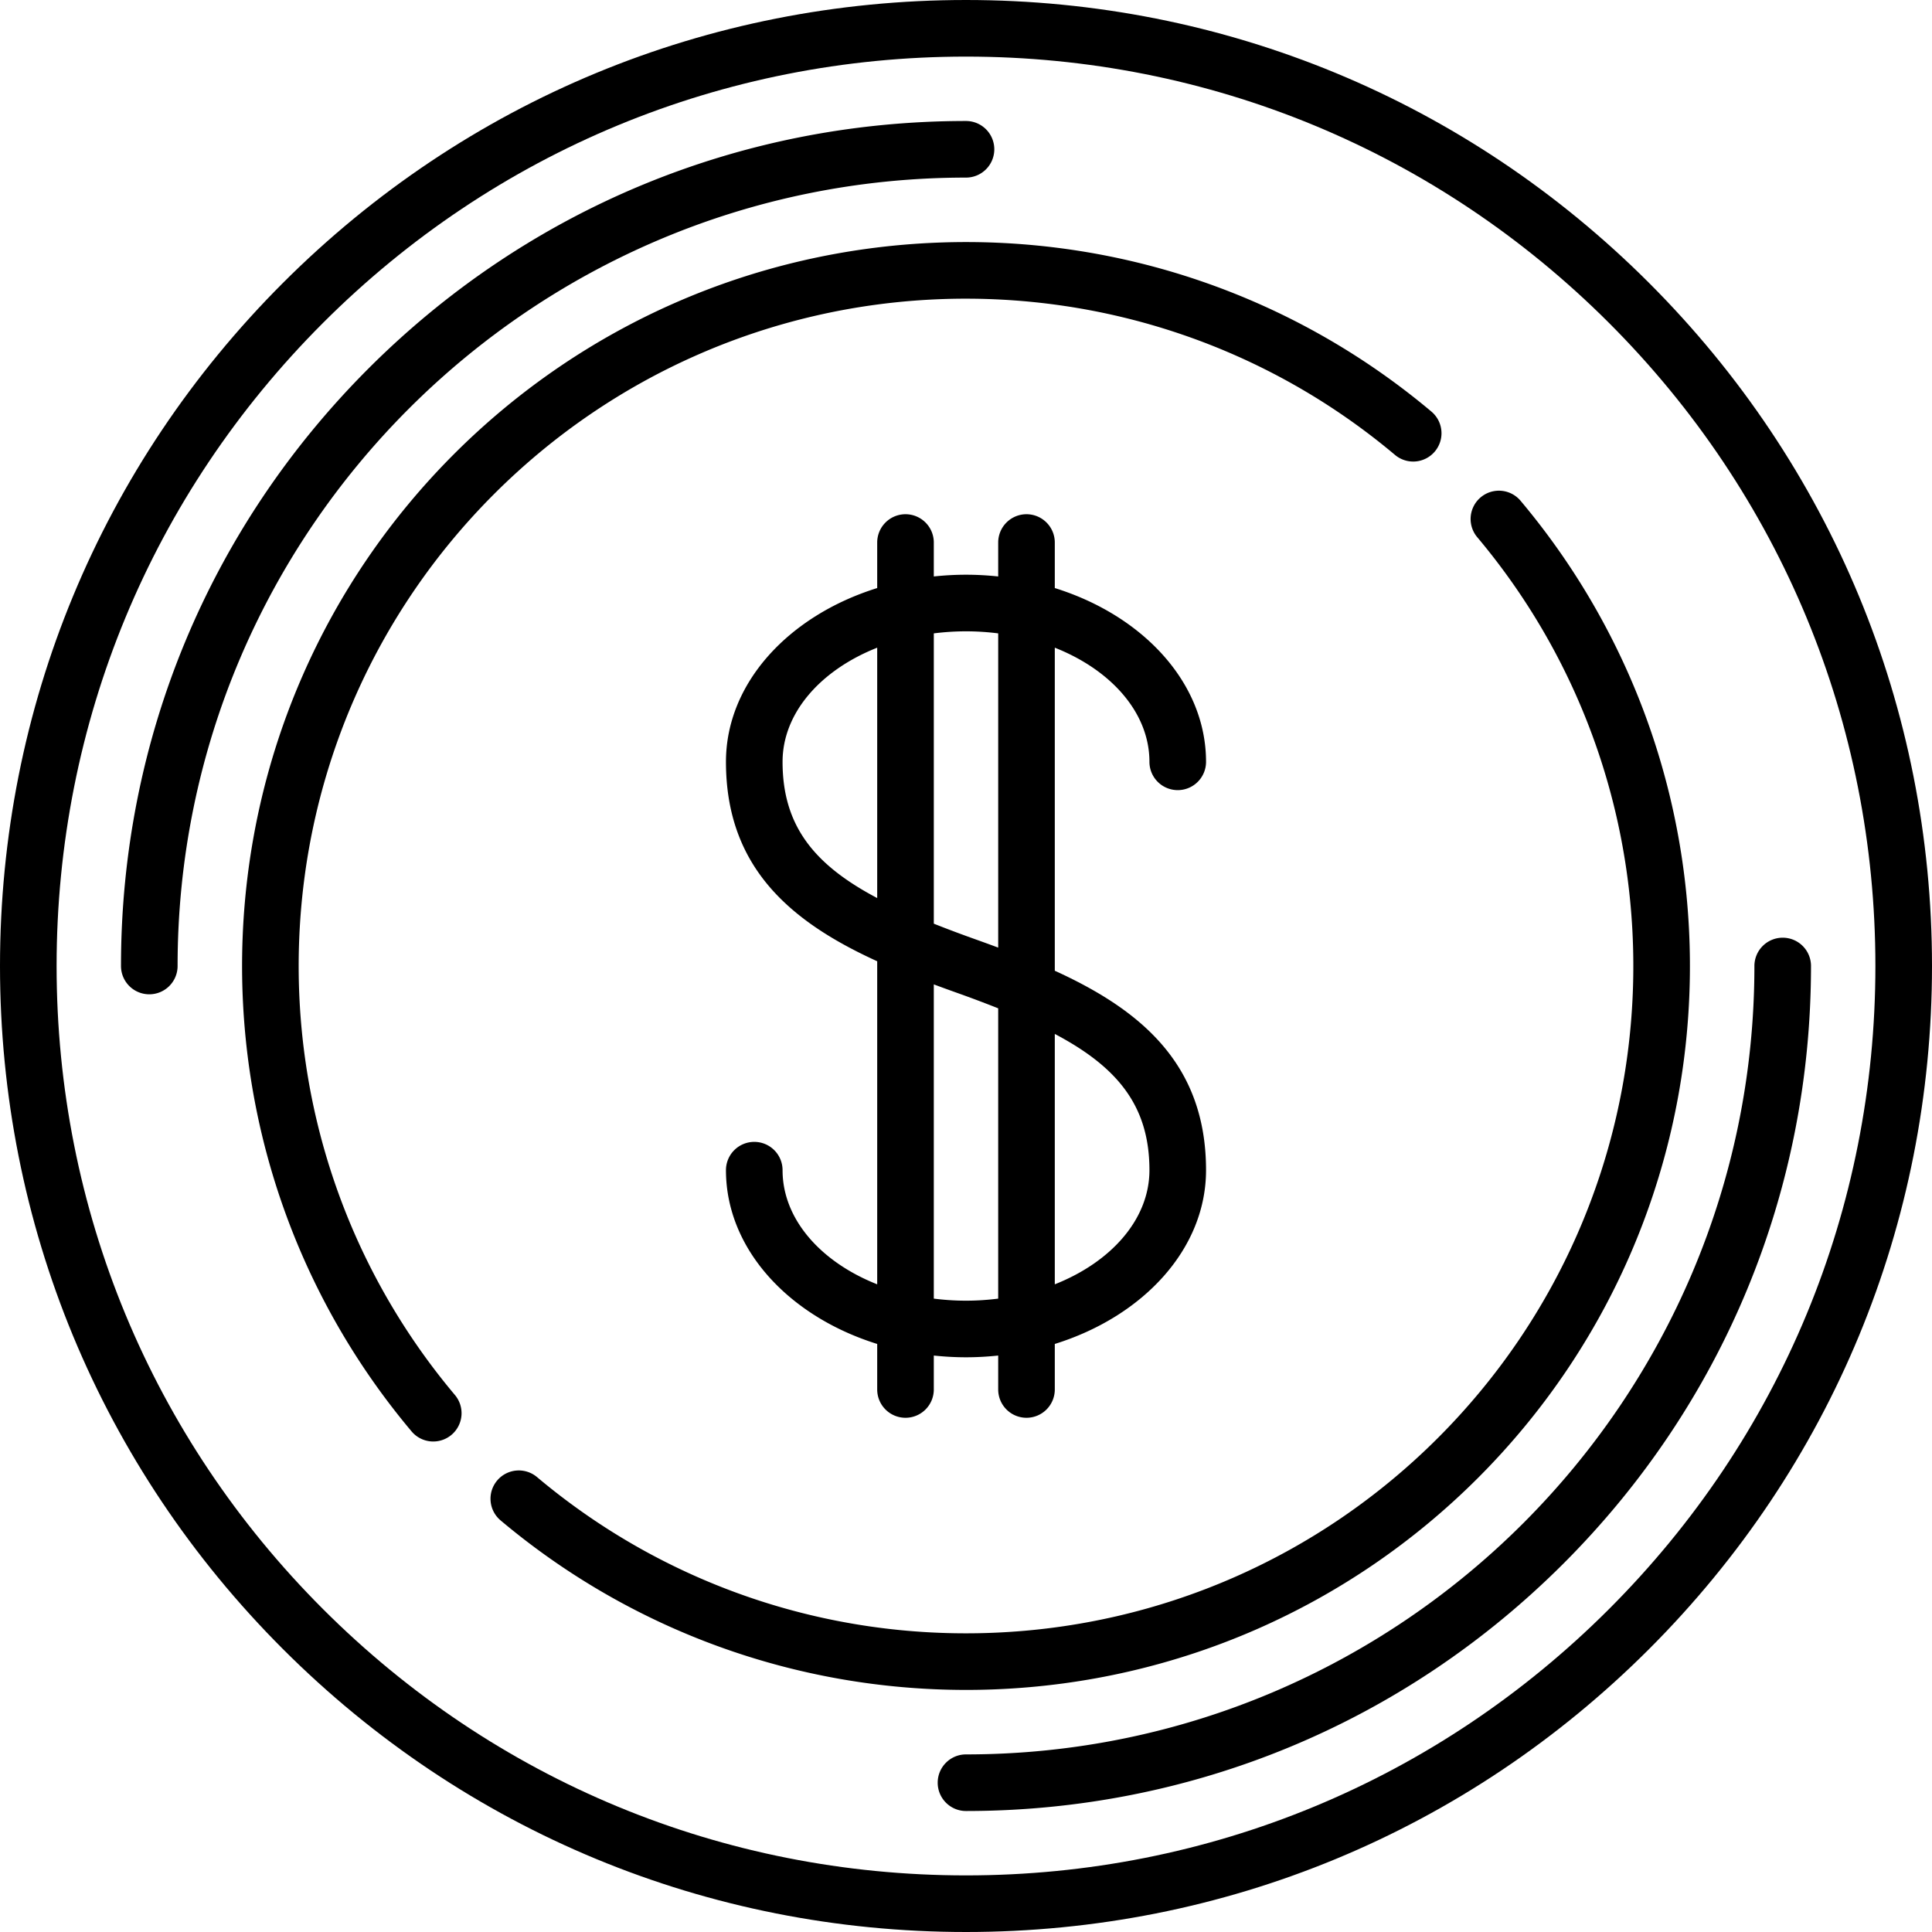 <svg xmlns="http://www.w3.org/2000/svg" viewBox="0 0 512 512"><path d="M437.02 74.98C388.667 26.629 324.38 0 256 0S123.333 26.629 74.98 74.98C26.629 123.332 0 187.62 0 256s26.629 132.668 74.98 181.02C123.333 485.371 187.62 512 256 512s132.667-26.629 181.02-74.98C485.371 388.668 512 324.38 512 256s-26.629-132.668-74.98-181.02zm-10.607 351.433C380.894 471.932 320.374 497 256 497s-124.894-25.068-170.413-70.587C40.068 380.894 15 320.374 15 256S40.068 131.106 85.587 85.587C131.106 40.068 191.626 15 256 15s124.894 25.068 170.413 70.587C471.932 131.106 497 191.626 497 256s-25.068 124.894-70.587 170.413z"/><path d="M256 32.064c-59.815 0-116.051 23.293-158.346 65.589-42.296 42.296-65.59 98.532-65.59 158.347a7.5 7.5 0 0 0 7.5 7.5 7.5 7.5 0 0 0 7.5-7.5c0-115.207 93.728-208.936 208.936-208.936a7.5 7.5 0 0 0 7.5-7.5 7.5 7.5 0 0 0-7.5-7.5zM472.436 248.5a7.5 7.5 0 0 0-7.5 7.5c0 115.207-93.728 208.936-208.936 208.936-4.142 0-7.5 3.357-7.5 7.5s3.358 7.5 7.5 7.5c59.815 0 116.051-23.293 158.346-65.589 42.296-42.296 65.589-98.531 65.589-158.347a7.498 7.498 0 0 0-7.499-7.5z"/><path d="M379.34 109.076c-36.613-30.801-83.196-46.712-131.168-44.767-48.264 1.944-93.667 21.838-127.845 56.017S66.254 199.908 64.31 248.172c-1.933 47.973 13.965 94.556 44.767 131.168a7.481 7.481 0 0 0 5.743 2.672 7.499 7.499 0 0 0 5.735-12.328c-28.388-33.744-43.039-76.683-41.258-120.909 1.792-44.486 20.13-86.337 51.636-117.842 31.506-31.506 73.356-49.844 117.843-51.637 44.229-1.771 87.165 12.871 120.908 41.258a7.496 7.496 0 0 0 10.567-.911 7.499 7.499 0 0 0-.911-10.567zm23.584 23.583a7.5 7.5 0 0 0-11.478 9.656c28.387 33.743 43.039 76.683 41.257 120.908-1.792 44.486-20.13 86.337-51.636 117.842-31.505 31.506-73.356 49.844-117.842 51.636-44.23 1.796-87.166-12.87-120.908-41.257a7.499 7.499 0 0 0-10.567.911 7.499 7.499 0 0 0 .911 10.567c34.619 29.124 78.153 44.924 123.347 44.924 2.601.002 5.209-.05 7.821-.156 48.263-1.945 93.666-21.839 127.845-56.017 34.179-34.179 54.072-79.582 56.017-127.846 1.933-47.973-13.965-94.556-44.767-131.168z"/><path d="M279.532 257.256v-85.613c14.942 5.906 25.081 17.249 25.081 30.249a7.5 7.5 0 0 0 7.5 7.5 7.5 7.5 0 0 0 7.5-7.5c0-20.862-16.624-38.744-40.081-46.053v-12.064a7.5 7.5 0 0 0-7.5-7.5 7.5 7.5 0 0 0-7.5 7.5v8.991c-2.793-.293-5.637-.459-8.532-.459s-5.739.166-8.533.459v-8.991a7.5 7.5 0 0 0-7.5-7.5 7.5 7.5 0 0 0-7.5 7.5v12.064c-23.457 7.31-40.08 25.191-40.08 46.053 0 28.135 17.322 42.475 40.08 52.853v85.613c-14.942-5.907-25.08-17.249-25.08-30.248a7.5 7.5 0 0 0-7.5-7.5 7.5 7.5 0 0 0-7.5 7.5c0 20.862 16.623 38.743 40.08 46.052v12.064a7.5 7.5 0 0 0 7.5 7.5 7.5 7.5 0 0 0 7.5-7.5v-8.991c2.793.293 5.638.459 8.533.459 2.894 0 5.739-.166 8.532-.459v8.991a7.5 7.5 0 0 0 7.5 7.5 7.5 7.5 0 0 0 7.5-7.5v-12.064c23.458-7.309 40.081-25.19 40.081-46.052 0-28.136-17.323-42.476-40.081-52.854zm-47.065-19.26c-16.652-8.797-25.08-19.095-25.08-36.104 0-13 10.138-24.342 25.08-30.249v66.353zm32.064 106.153c-2.772.351-5.619.544-8.531.544s-5.76-.193-8.533-.544v-83.275c1.986.74 3.992 1.469 6.01 2.189a329.02 329.02 0 0 1 11.054 4.153v76.933zm.002-93.023a449.468 449.468 0 0 0-6.01-2.189 328.283 328.283 0 0 1-11.055-4.153v-76.932c2.773-.351 5.621-.544 8.533-.544s5.759.193 8.532.544v83.274zm14.999 89.232v-66.354c16.653 8.797 25.081 19.095 25.081 36.105 0 12.999-10.138 24.341-25.081 30.249z"/></svg>